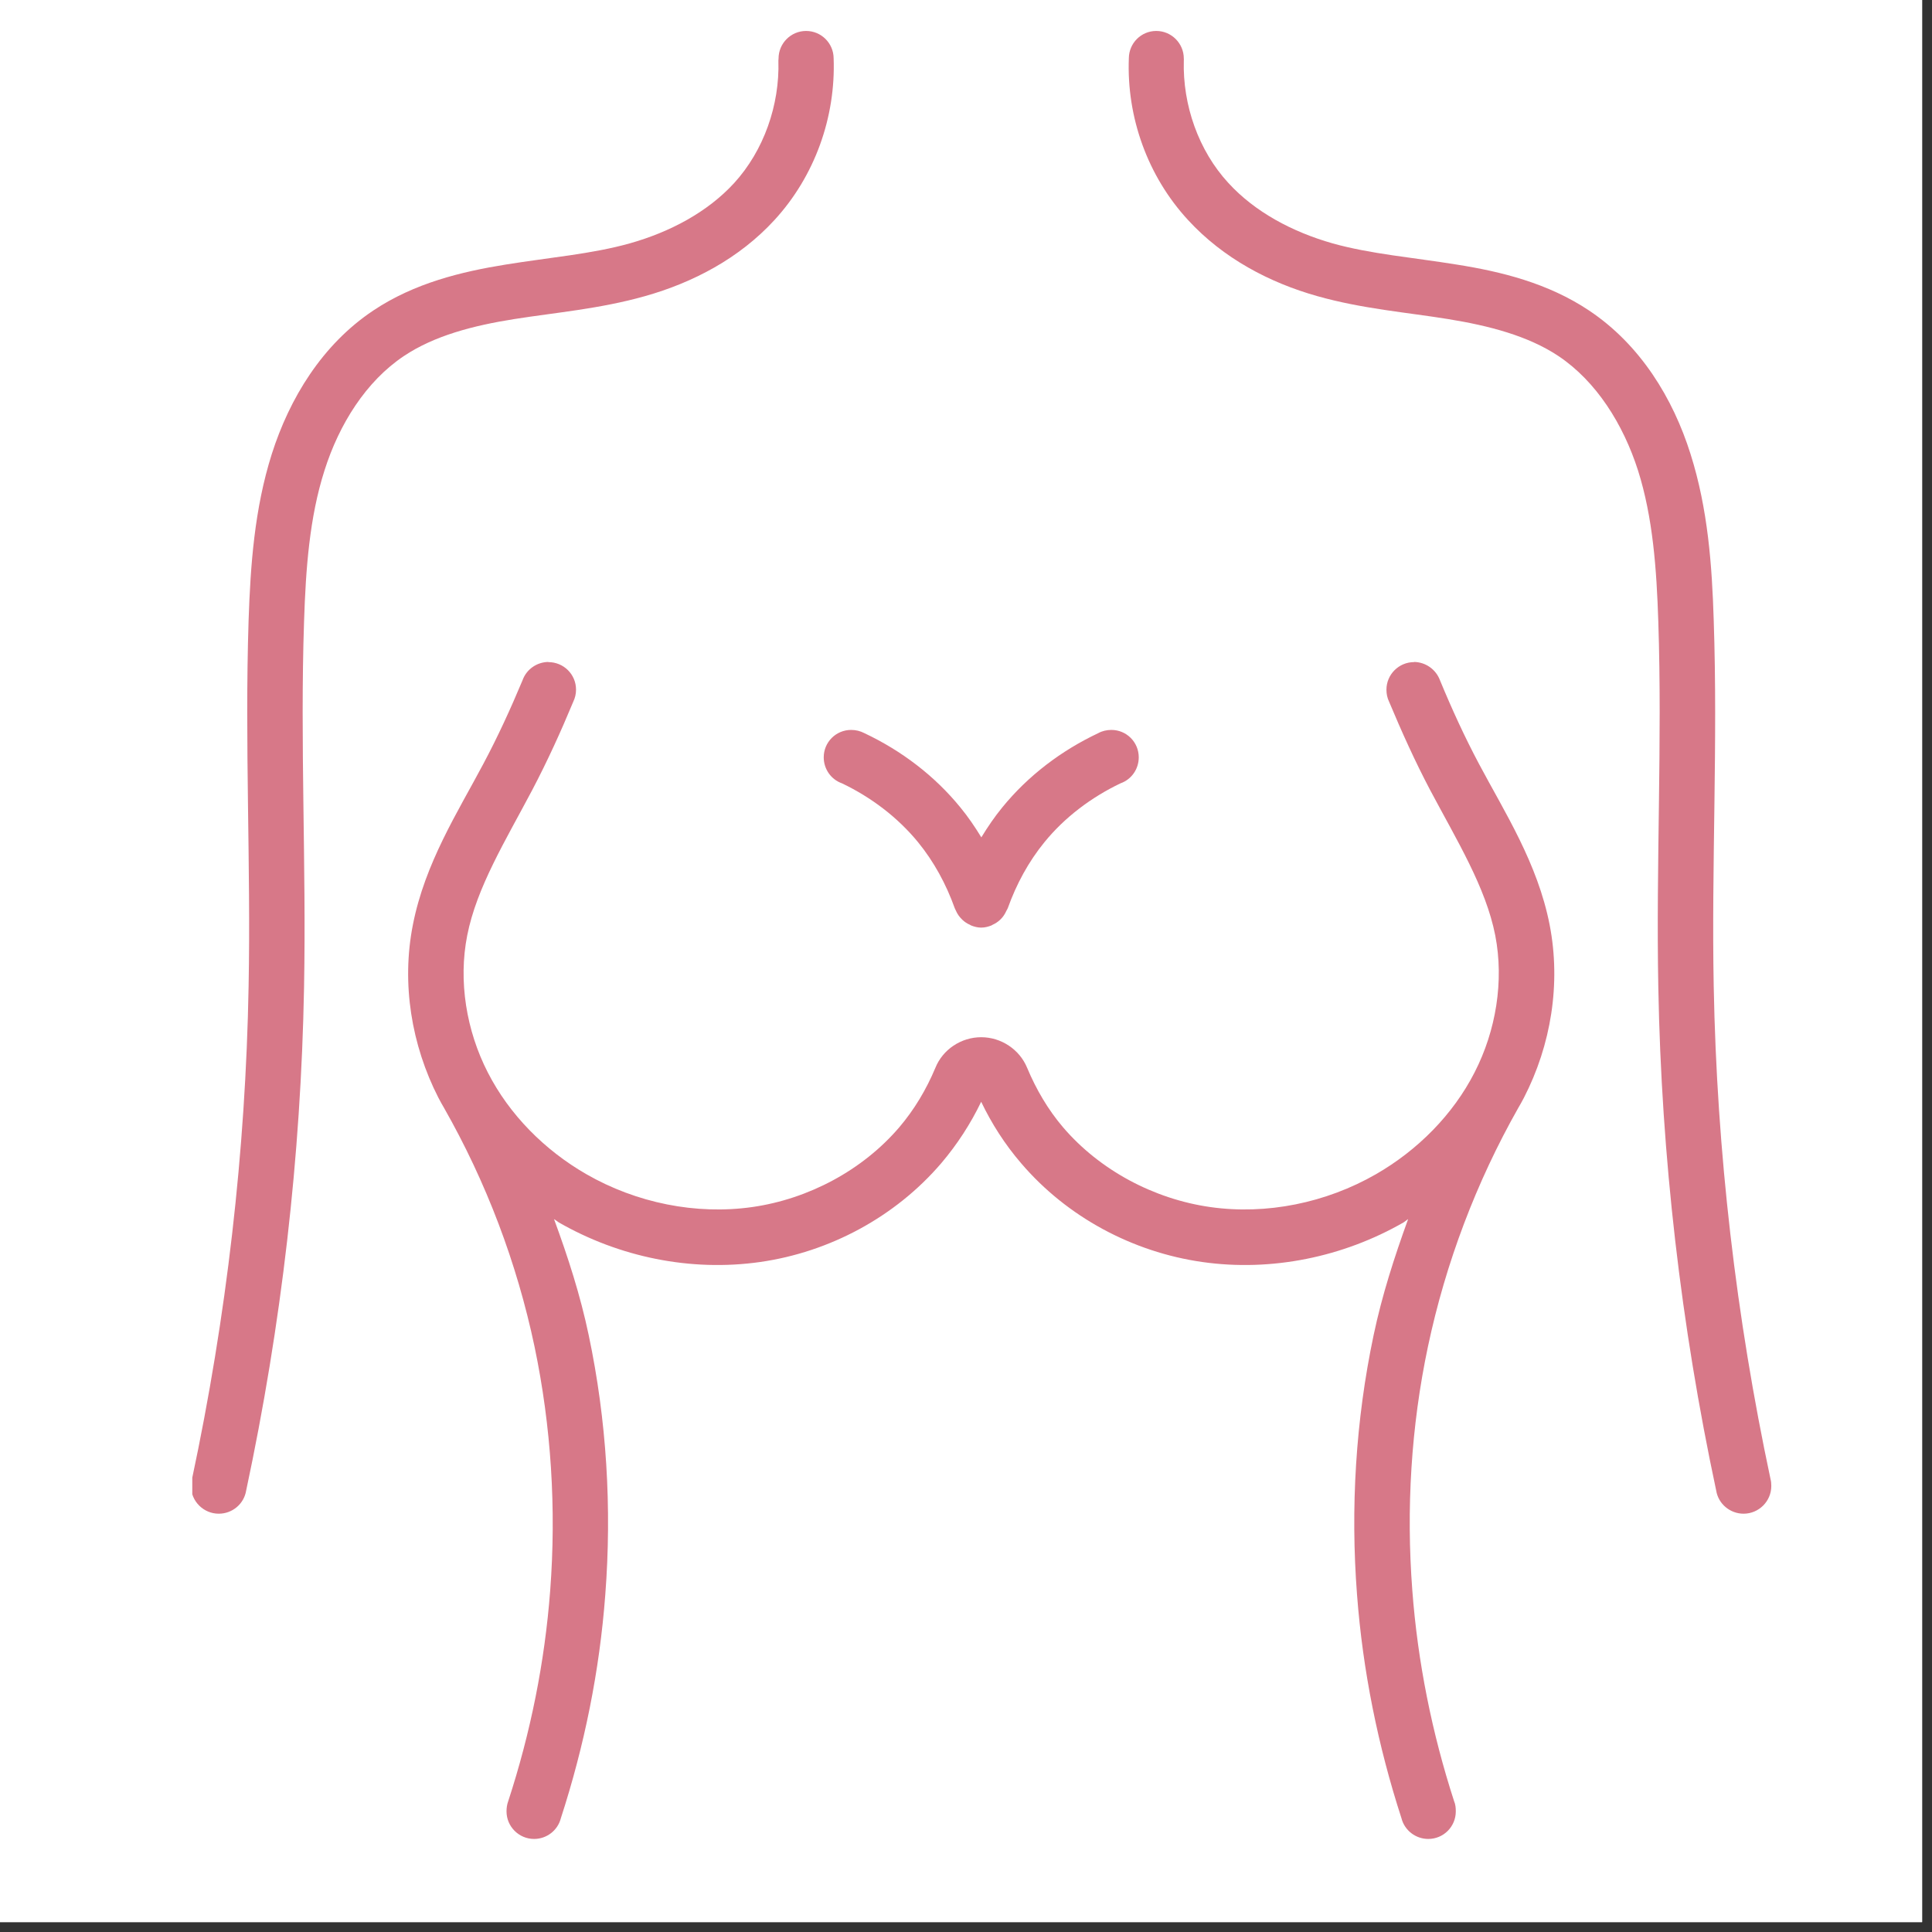 <svg xmlns="http://www.w3.org/2000/svg" xmlns:xlink="http://www.w3.org/1999/xlink" width="65" zoomAndPan="magnify" viewBox="0 0 48.75 48.75" height="65" preserveAspectRatio="xMidYMid meet" version="1.2"><rect x="0" y="0" width="48.75" height="48.75" fill="#333333" stroke="none"/><defs><clipPath id="fe59c46d63"><path d="M 0 0 L 48.5 0 L 48.5 48.5 L 0 48.5 Z M 0 0 "/></clipPath><clipPath id="f02d0fffdc"><path d="M 4.852 0.484 L 45 0.484 L 45 46.746 L 4.852 46.746 Z M 4.852 0.484 "/></clipPath></defs><g id="7f7597b84f"><g clip-rule="nonzero" clip-path="url(#fe59c46d63)"><path style=" stroke:none;fill-rule:nonzero;fill:#ffffff;fill-opacity:1;" d="M 0 0 L 48.5 0 L 48.5 48.5 L 0 48.5 Z M 0 0 "/><path style=" stroke:none;fill-rule:nonzero;fill:#ffffff;fill-opacity:1;" d="M 0 0 L 48.5 0 L 48.5 48.5 L 0 48.5 Z M 0 0 "/></g><g clip-rule="nonzero" clip-path="url(#f02d0fffdc)"><path style=" stroke:none;fill-rule:nonzero;fill:#d77888;fill-opacity:1;" d="M 20.34 0.781 C 19.957 0.781 19.645 1.094 19.645 1.477 C 19.645 1.496 19.641 1.512 19.641 1.531 C 19.676 2.648 19.273 3.801 18.523 4.621 C 17.852 5.352 16.906 5.855 15.891 6.141 C 14.934 6.41 13.867 6.496 12.758 6.676 C 11.648 6.855 10.457 7.141 9.418 7.836 C 8.125 8.699 7.305 10.055 6.859 11.453 C 6.418 12.844 6.32 14.277 6.273 15.645 C 6.172 18.758 6.332 21.84 6.273 24.883 C 6.199 29.059 5.715 33.234 4.844 37.324 C 4.828 37.379 4.824 37.438 4.82 37.496 C 4.82 37.883 5.137 38.195 5.52 38.195 C 5.863 38.195 6.156 37.949 6.211 37.613 C 7.102 33.438 7.594 29.184 7.672 24.914 C 7.73 21.805 7.57 18.723 7.672 15.688 C 7.715 14.355 7.809 13.055 8.188 11.871 C 8.559 10.699 9.238 9.621 10.191 8.984 C 10.961 8.469 11.941 8.215 12.977 8.051 C 14.016 7.887 15.141 7.793 16.273 7.473 C 17.48 7.133 18.652 6.523 19.543 5.551 C 20.559 4.445 21.09 2.957 21.035 1.469 C 21.031 1.086 20.719 0.781 20.34 0.781 Z M 29.176 0.781 C 28.797 0.781 28.488 1.086 28.484 1.469 C 28.426 2.957 28.957 4.445 29.977 5.551 C 30.867 6.52 32.035 7.133 33.242 7.473 C 34.375 7.793 35.504 7.883 36.539 8.051 C 37.574 8.219 38.555 8.473 39.324 8.984 C 40.277 9.621 40.957 10.699 41.332 11.871 C 41.707 13.055 41.801 14.355 41.844 15.688 C 41.945 18.723 41.785 21.805 41.844 24.914 C 41.922 29.184 42.414 33.438 43.305 37.613 C 43.359 37.949 43.656 38.195 43.996 38.195 C 44.379 38.195 44.695 37.883 44.695 37.496 C 44.695 37.438 44.691 37.379 44.676 37.324 C 43.805 33.234 43.32 29.059 43.242 24.883 C 43.184 21.84 43.348 18.758 43.242 15.645 C 43.199 14.277 43.098 12.844 42.656 11.453 C 42.215 10.051 41.391 8.699 40.098 7.836 C 39.059 7.141 37.871 6.852 36.758 6.676 C 35.648 6.496 34.586 6.41 33.625 6.141 C 32.609 5.852 31.664 5.348 30.996 4.617 C 30.242 3.801 29.84 2.648 29.871 1.531 C 29.875 1.512 29.871 1.496 29.871 1.477 C 29.871 1.094 29.559 0.781 29.176 0.781 Z M 13.836 16.703 C 13.543 16.707 13.281 16.891 13.184 17.168 C 12.883 17.887 12.559 18.594 12.195 19.277 C 11.551 20.492 10.723 21.777 10.418 23.336 C 10.125 24.82 10.383 26.371 11.062 27.699 C 11.113 27.801 11.164 27.883 11.203 27.953 C 12.27 29.828 13.043 31.867 13.488 33.98 C 13.91 35.996 14.039 38.074 13.883 40.133 C 13.746 41.941 13.387 43.727 12.824 45.449 C 12.793 45.531 12.781 45.621 12.781 45.707 C 12.781 46.09 13.094 46.402 13.477 46.402 C 13.793 46.402 14.074 46.188 14.152 45.879 C 14.746 44.051 15.129 42.16 15.273 40.242 C 15.441 38.055 15.309 35.84 14.855 33.691 C 14.645 32.688 14.332 31.719 13.98 30.762 C 14.023 30.785 14.059 30.82 14.098 30.844 C 15.621 31.719 17.426 32.094 19.18 31.844 C 20.934 31.594 22.59 30.707 23.75 29.352 C 24.152 28.879 24.492 28.355 24.758 27.801 C 25.023 28.355 25.359 28.879 25.766 29.352 C 26.926 30.711 28.582 31.594 30.336 31.844 C 32.086 32.094 33.895 31.719 35.418 30.844 C 35.457 30.82 35.492 30.785 35.531 30.762 C 35.184 31.719 34.871 32.688 34.66 33.691 C 34.207 35.84 34.074 38.055 34.242 40.242 C 34.387 42.16 34.77 44.051 35.363 45.879 C 35.441 46.188 35.723 46.402 36.039 46.402 C 36.426 46.402 36.734 46.09 36.734 45.707 C 36.734 45.621 36.727 45.531 36.691 45.449 C 36.133 43.727 35.773 41.941 35.637 40.133 C 35.48 38.074 35.605 35.996 36.031 33.98 C 36.477 31.871 37.25 29.828 38.312 27.953 C 38.352 27.883 38.402 27.801 38.453 27.699 C 39.137 26.371 39.391 24.82 39.102 23.336 C 38.797 21.777 37.965 20.492 37.32 19.277 C 36.957 18.594 36.633 17.887 36.336 17.168 C 36.234 16.891 35.973 16.707 35.68 16.703 L 35.68 16.707 C 35.297 16.707 34.984 17.02 34.984 17.402 C 34.984 17.508 35.004 17.609 35.051 17.707 C 35.367 18.461 35.703 19.207 36.086 19.934 C 36.766 21.215 37.492 22.391 37.73 23.605 C 37.953 24.754 37.75 26.004 37.207 27.062 C 36.664 28.125 35.773 29.023 34.719 29.629 C 33.461 30.352 31.957 30.66 30.535 30.457 C 29.113 30.254 27.75 29.527 26.824 28.445 C 26.445 28 26.145 27.488 25.918 26.945 C 25.727 26.48 25.262 26.172 24.758 26.172 C 24.254 26.172 23.789 26.48 23.602 26.945 C 23.375 27.488 23.07 28 22.691 28.445 C 21.766 29.527 20.402 30.254 18.984 30.457 C 17.559 30.66 16.055 30.352 14.797 29.629 C 13.742 29.023 12.852 28.125 12.309 27.062 C 11.766 26.004 11.562 24.754 11.789 23.605 C 12.027 22.391 12.754 21.215 13.43 19.934 C 13.812 19.207 14.152 18.461 14.465 17.707 C 14.512 17.609 14.535 17.508 14.535 17.402 C 14.535 17.016 14.223 16.707 13.836 16.707 Z M 21.477 18.418 C 21.094 18.418 20.785 18.727 20.785 19.109 C 20.785 19.406 20.969 19.668 21.246 19.766 C 21.98 20.117 22.648 20.621 23.164 21.25 C 23.566 21.742 23.875 22.312 24.09 22.914 C 24.098 22.938 24.113 22.957 24.121 22.98 C 24.156 23.062 24.207 23.133 24.266 23.191 C 24.273 23.195 24.277 23.203 24.281 23.207 C 24.34 23.262 24.402 23.305 24.477 23.336 C 24.484 23.34 24.492 23.348 24.504 23.352 C 24.582 23.383 24.668 23.406 24.754 23.406 C 24.758 23.406 24.758 23.406 24.758 23.406 C 24.762 23.406 24.762 23.406 24.762 23.406 C 24.852 23.406 24.938 23.383 25.016 23.352 C 25.027 23.348 25.035 23.34 25.043 23.336 C 25.113 23.305 25.18 23.262 25.238 23.207 C 25.242 23.203 25.246 23.195 25.254 23.191 C 25.312 23.133 25.359 23.062 25.395 22.98 C 25.406 22.957 25.422 22.938 25.43 22.914 C 25.645 22.312 25.953 21.742 26.355 21.25 C 26.867 20.621 27.539 20.117 28.273 19.766 C 28.551 19.668 28.734 19.406 28.734 19.109 C 28.734 18.727 28.426 18.418 28.043 18.418 C 27.926 18.418 27.809 18.445 27.711 18.5 C 26.777 18.941 25.941 19.574 25.289 20.375 C 25.094 20.613 24.922 20.867 24.762 21.129 C 24.602 20.867 24.43 20.613 24.234 20.375 C 23.582 19.574 22.746 18.941 21.812 18.5 C 21.707 18.445 21.594 18.418 21.477 18.418 Z M 21.477 18.418 "/></g></g></svg>